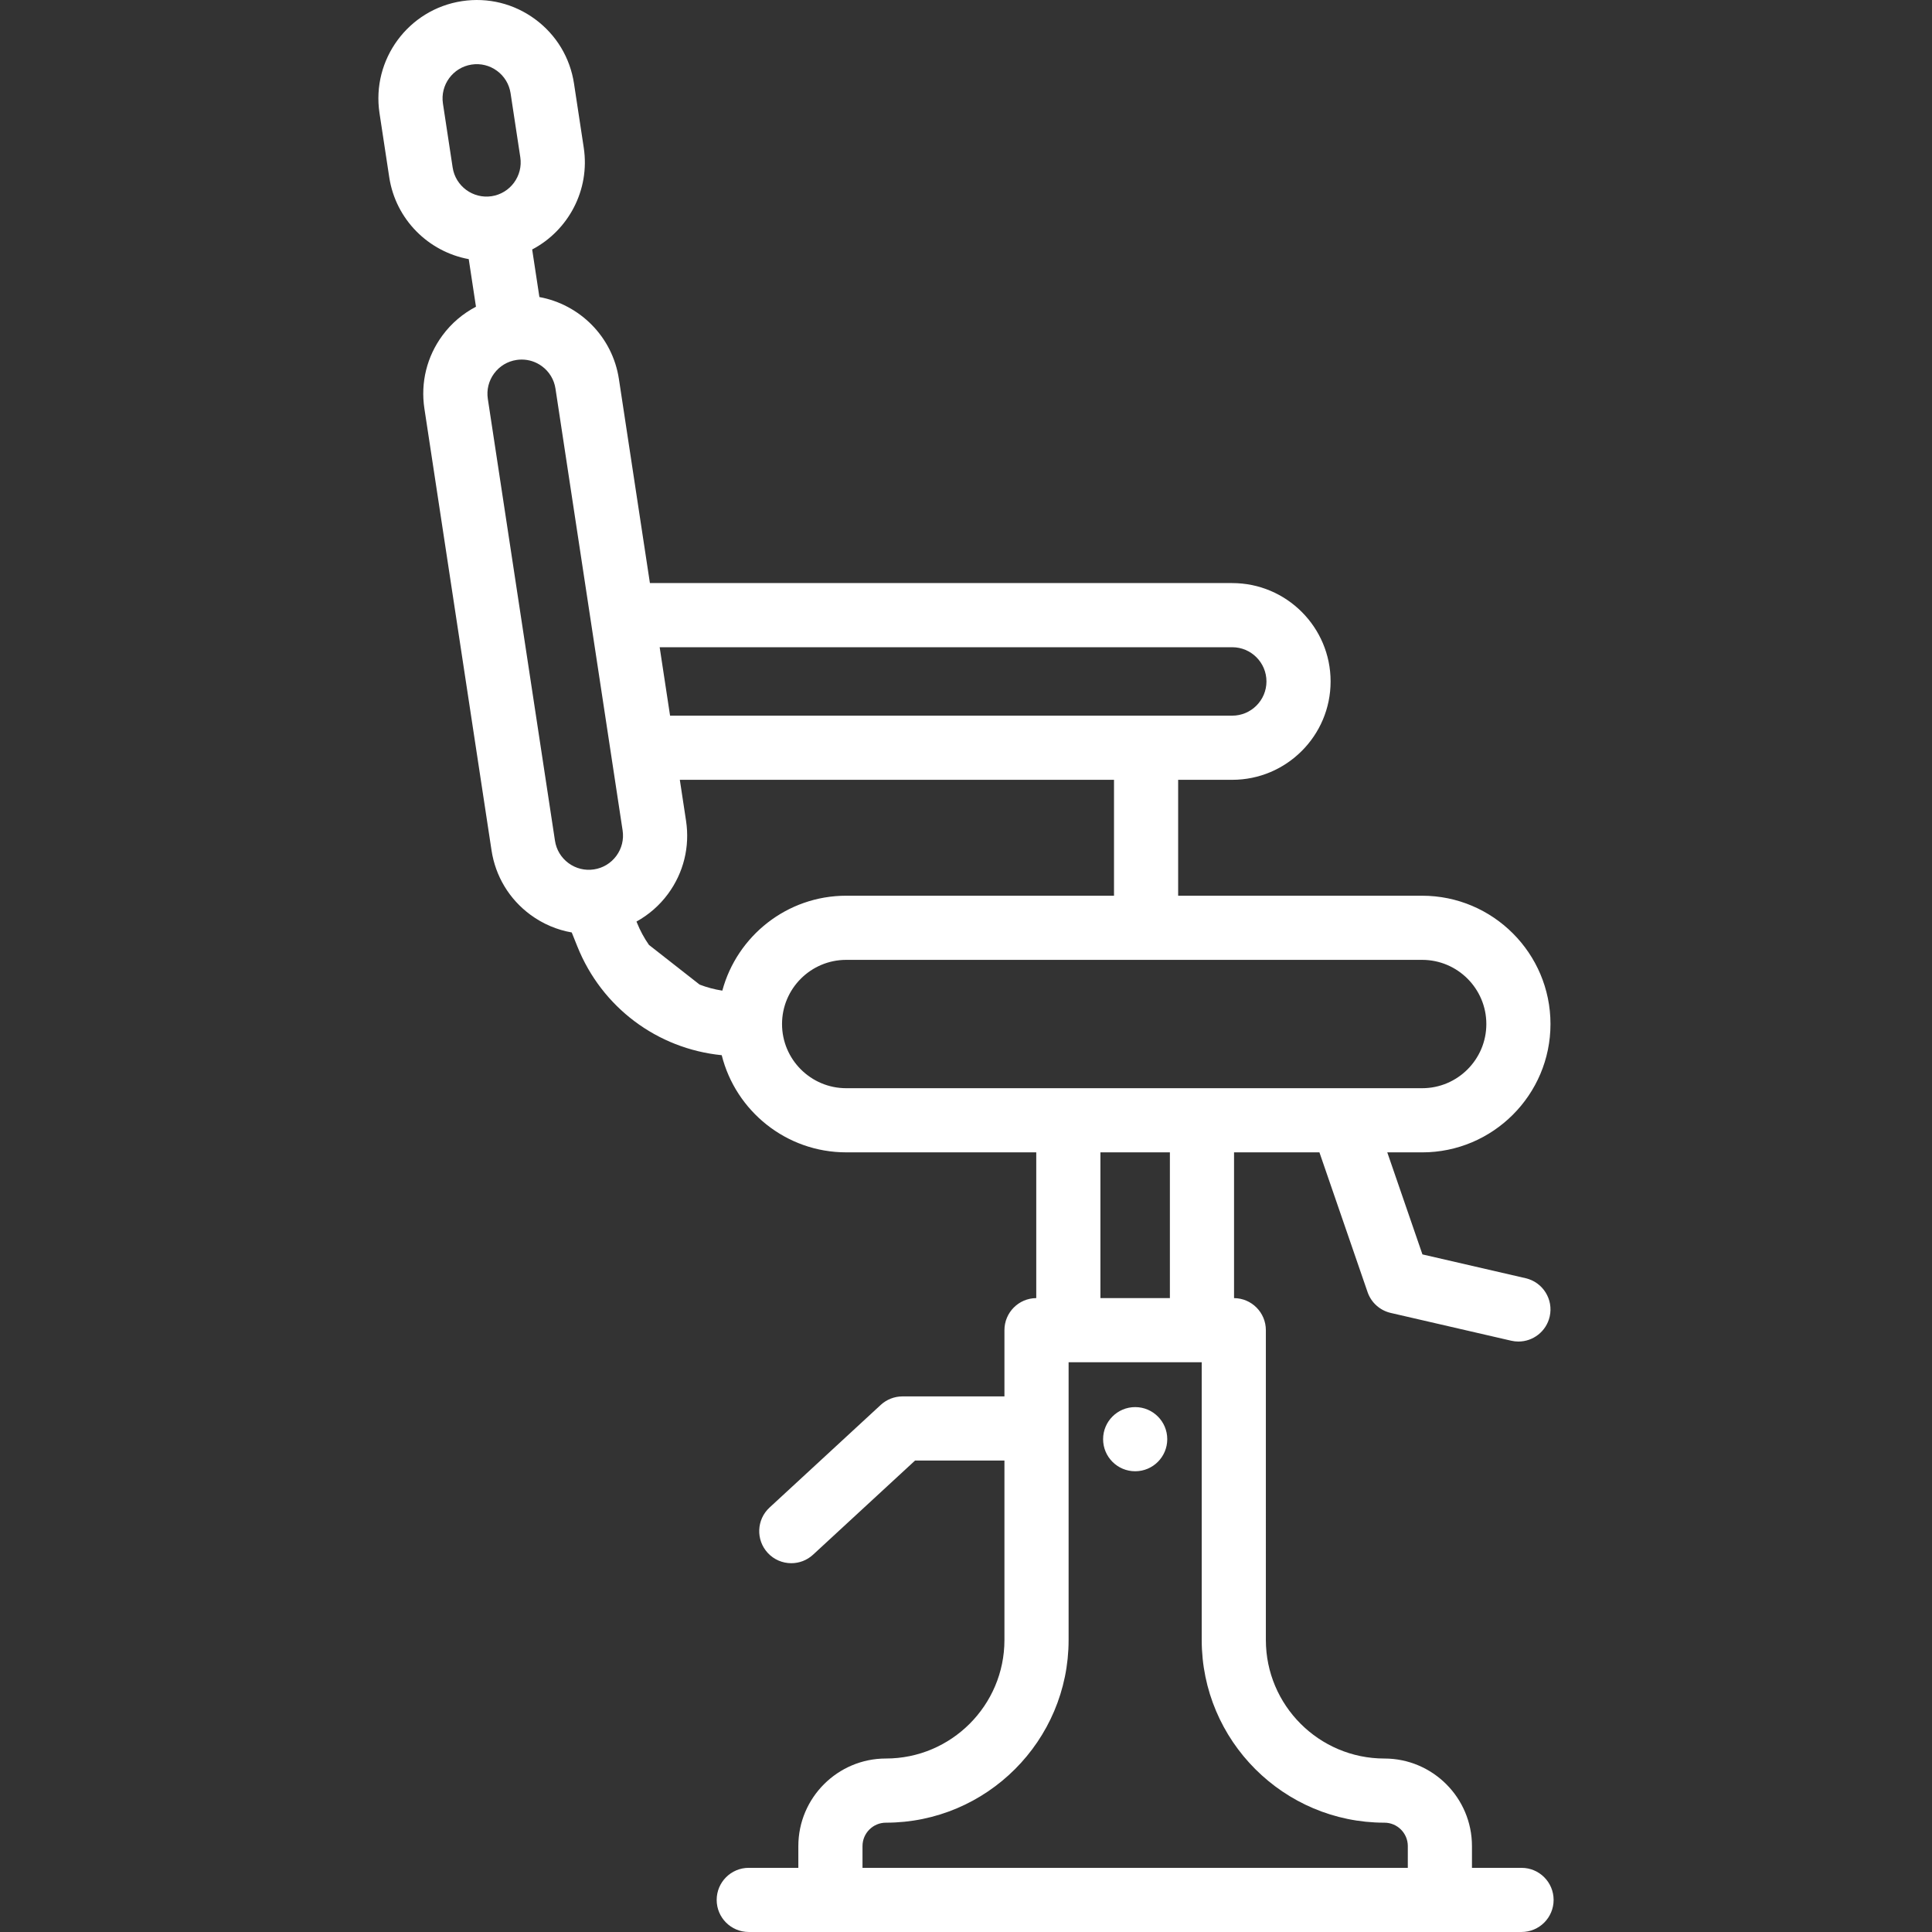 <?xml version="1.0" encoding="iso-8859-1"?>
<!-- Uploaded to: SVG Repo, www.svgrepo.com, Generator: SVG Repo Mixer Tools -->
<svg fill="#FFFFFF" height="800px" width="800px" version="1.1" id="Layer_1" xmlns="http://www.w3.org/2000/svg" xmlns:xlink="http://www.w3.org/1999/xlink" 
	 viewBox="0 0 512.001 512.001" xml:space="preserve">
<rect x="0" y="0" width="512.001" height="512.001" fill="#333333" stroke="none"/>
<g>
	<g>
		<circle cx="300.835" cy="381.397" r="8.501"/>
	</g>
</g>
<g>
	<g>
		<path d="M403.227,494.999h-13.141v-5.766c0-12.795-10.409-23.205-23.205-23.205c-17.321,0-31.414-14.093-31.414-31.414V352.51
			c0-4.672-3.769-8.46-8.432-8.497v-38.625h22.628l12.76,37.035c0.955,2.77,3.27,4.854,6.126,5.513l31.936,7.367
			c0.643,0.148,1.285,0.22,1.918,0.22c3.87,0,7.368-2.661,8.275-6.592c1.056-4.574-1.798-9.139-6.372-10.193l-27.345-6.309
			l-9.317-27.04h9.244c18.751,0,34.007-15.256,34.007-34.007s-15.256-34.007-34.007-34.007h-64.666v-30.716h14.333
			c14.375,0,26.069-11.693,26.069-26.069c0-14.375-11.693-26.069-26.069-26.069H172.234l-8.218-54.082
			c-1.714-11.27-10.442-19.76-21.07-21.719l-1.916-12.606c9.565-5.028,15.379-15.73,13.667-26.999l-2.577-16.957
			c-1.046-6.884-4.711-12.949-10.319-17.077c-5.607-4.128-12.485-5.825-19.372-4.78c-14.209,2.163-24.014,15.482-21.855,29.691
			l2.576,16.958c1.713,11.27,10.443,19.767,21.071,21.724l1.915,12.61c-3.46,1.812-6.505,4.377-8.888,7.615
			c-4.129,5.607-5.826,12.487-4.78,19.371l17.792,117.083c1.046,6.884,4.711,12.949,10.319,17.077
			c3.293,2.423,7.025,3.998,10.936,4.682l1.494,3.722c6.489,16.177,21.201,27.099,38.254,28.805
			c3.701,14.772,17.085,25.747,32.987,25.747h50.368v38.625c-4.663,0.037-8.432,3.825-8.432,8.497v17.556h-27.017
			c-2.138,0-4.196,0.805-5.766,2.254l-29.469,27.202c-3.45,3.185-3.664,8.562-0.481,12.012c1.676,1.816,3.958,2.735,6.249,2.735
			c2.061,0,4.13-0.746,5.763-2.254l27.028-24.948h23.693v47.548c0,17.321-14.093,31.414-31.414,31.414
			c-12.795,0-23.205,10.409-23.205,23.205v5.766h-13.141c-4.696,0-8.501,3.805-8.501,8.501c0,4.696,3.805,8.501,8.501,8.501h21.642
			h161.513h21.642c4.696,0,8.501-3.805,8.501-8.501C411.725,498.804,407.921,494.999,403.227,494.999z M326.558,171.523
			c5,0,9.067,4.068,9.067,9.067s-4.068,9.067-9.067,9.067H177.575l-2.756-18.135H326.558z M119.959,44.396l-2.576-16.958
			c-0.751-4.942,2.66-9.575,7.602-10.327c2.393-0.37,4.786,0.227,6.737,1.663s3.225,3.545,3.588,5.94l2.577,16.957
			c0.751,4.943-2.659,9.576-7.602,10.327C125.349,52.74,120.71,49.337,119.959,44.396z M163.338,226.814
			c-1.436,1.951-3.544,3.225-5.939,3.588c-2.396,0.365-4.788-0.228-6.737-1.663c-1.951-1.436-3.225-3.545-3.588-5.94L129.28,105.717
			c-0.364-2.394,0.226-4.788,1.662-6.737c1.437-1.951,3.545-3.225,5.94-3.588c0.461-0.071,0.923-0.105,1.382-0.105
			c1.918,0,3.781,0.609,5.357,1.768c1.951,1.436,3.225,3.545,3.588,5.939l17.792,117.083
			C165.364,222.47,164.775,224.864,163.338,226.814z M191.422,262.53c-2.079-0.321-4.093-0.862-6.017-1.602l-13.43-10.522
			c-1.262-1.81-2.335-3.783-3.184-5.901l-0.114-0.286c3.238-1.794,6.093-4.257,8.354-7.328c4.128-5.607,5.825-12.487,4.779-19.371
			l-1.651-10.863h115.065v30.715h-70.969C208.564,237.373,195.328,248.057,191.422,262.53z M224.255,288.386
			c-9.379,0-17.007-7.628-17.007-17.006c0-9.377,7.628-17.006,17.006-17.006h152.637c9.377,0,17.006,7.628,17.006,17.006
			s-7.628,17.006-17.006,17.006h-58.354h-35.413H224.255z M310.034,305.388v38.621h-18.411v-38.621H310.034z M373.086,494.999
			H228.573v-5.766c0-3.421,2.783-6.203,6.203-6.203c26.697,0,48.415-21.719,48.415-48.415v-73.604h35.276v73.604
			c0,26.697,21.719,48.415,48.415,48.415c3.421,0,6.203,2.783,6.203,6.203V494.999z"/>
	</g>
</g>
</svg>